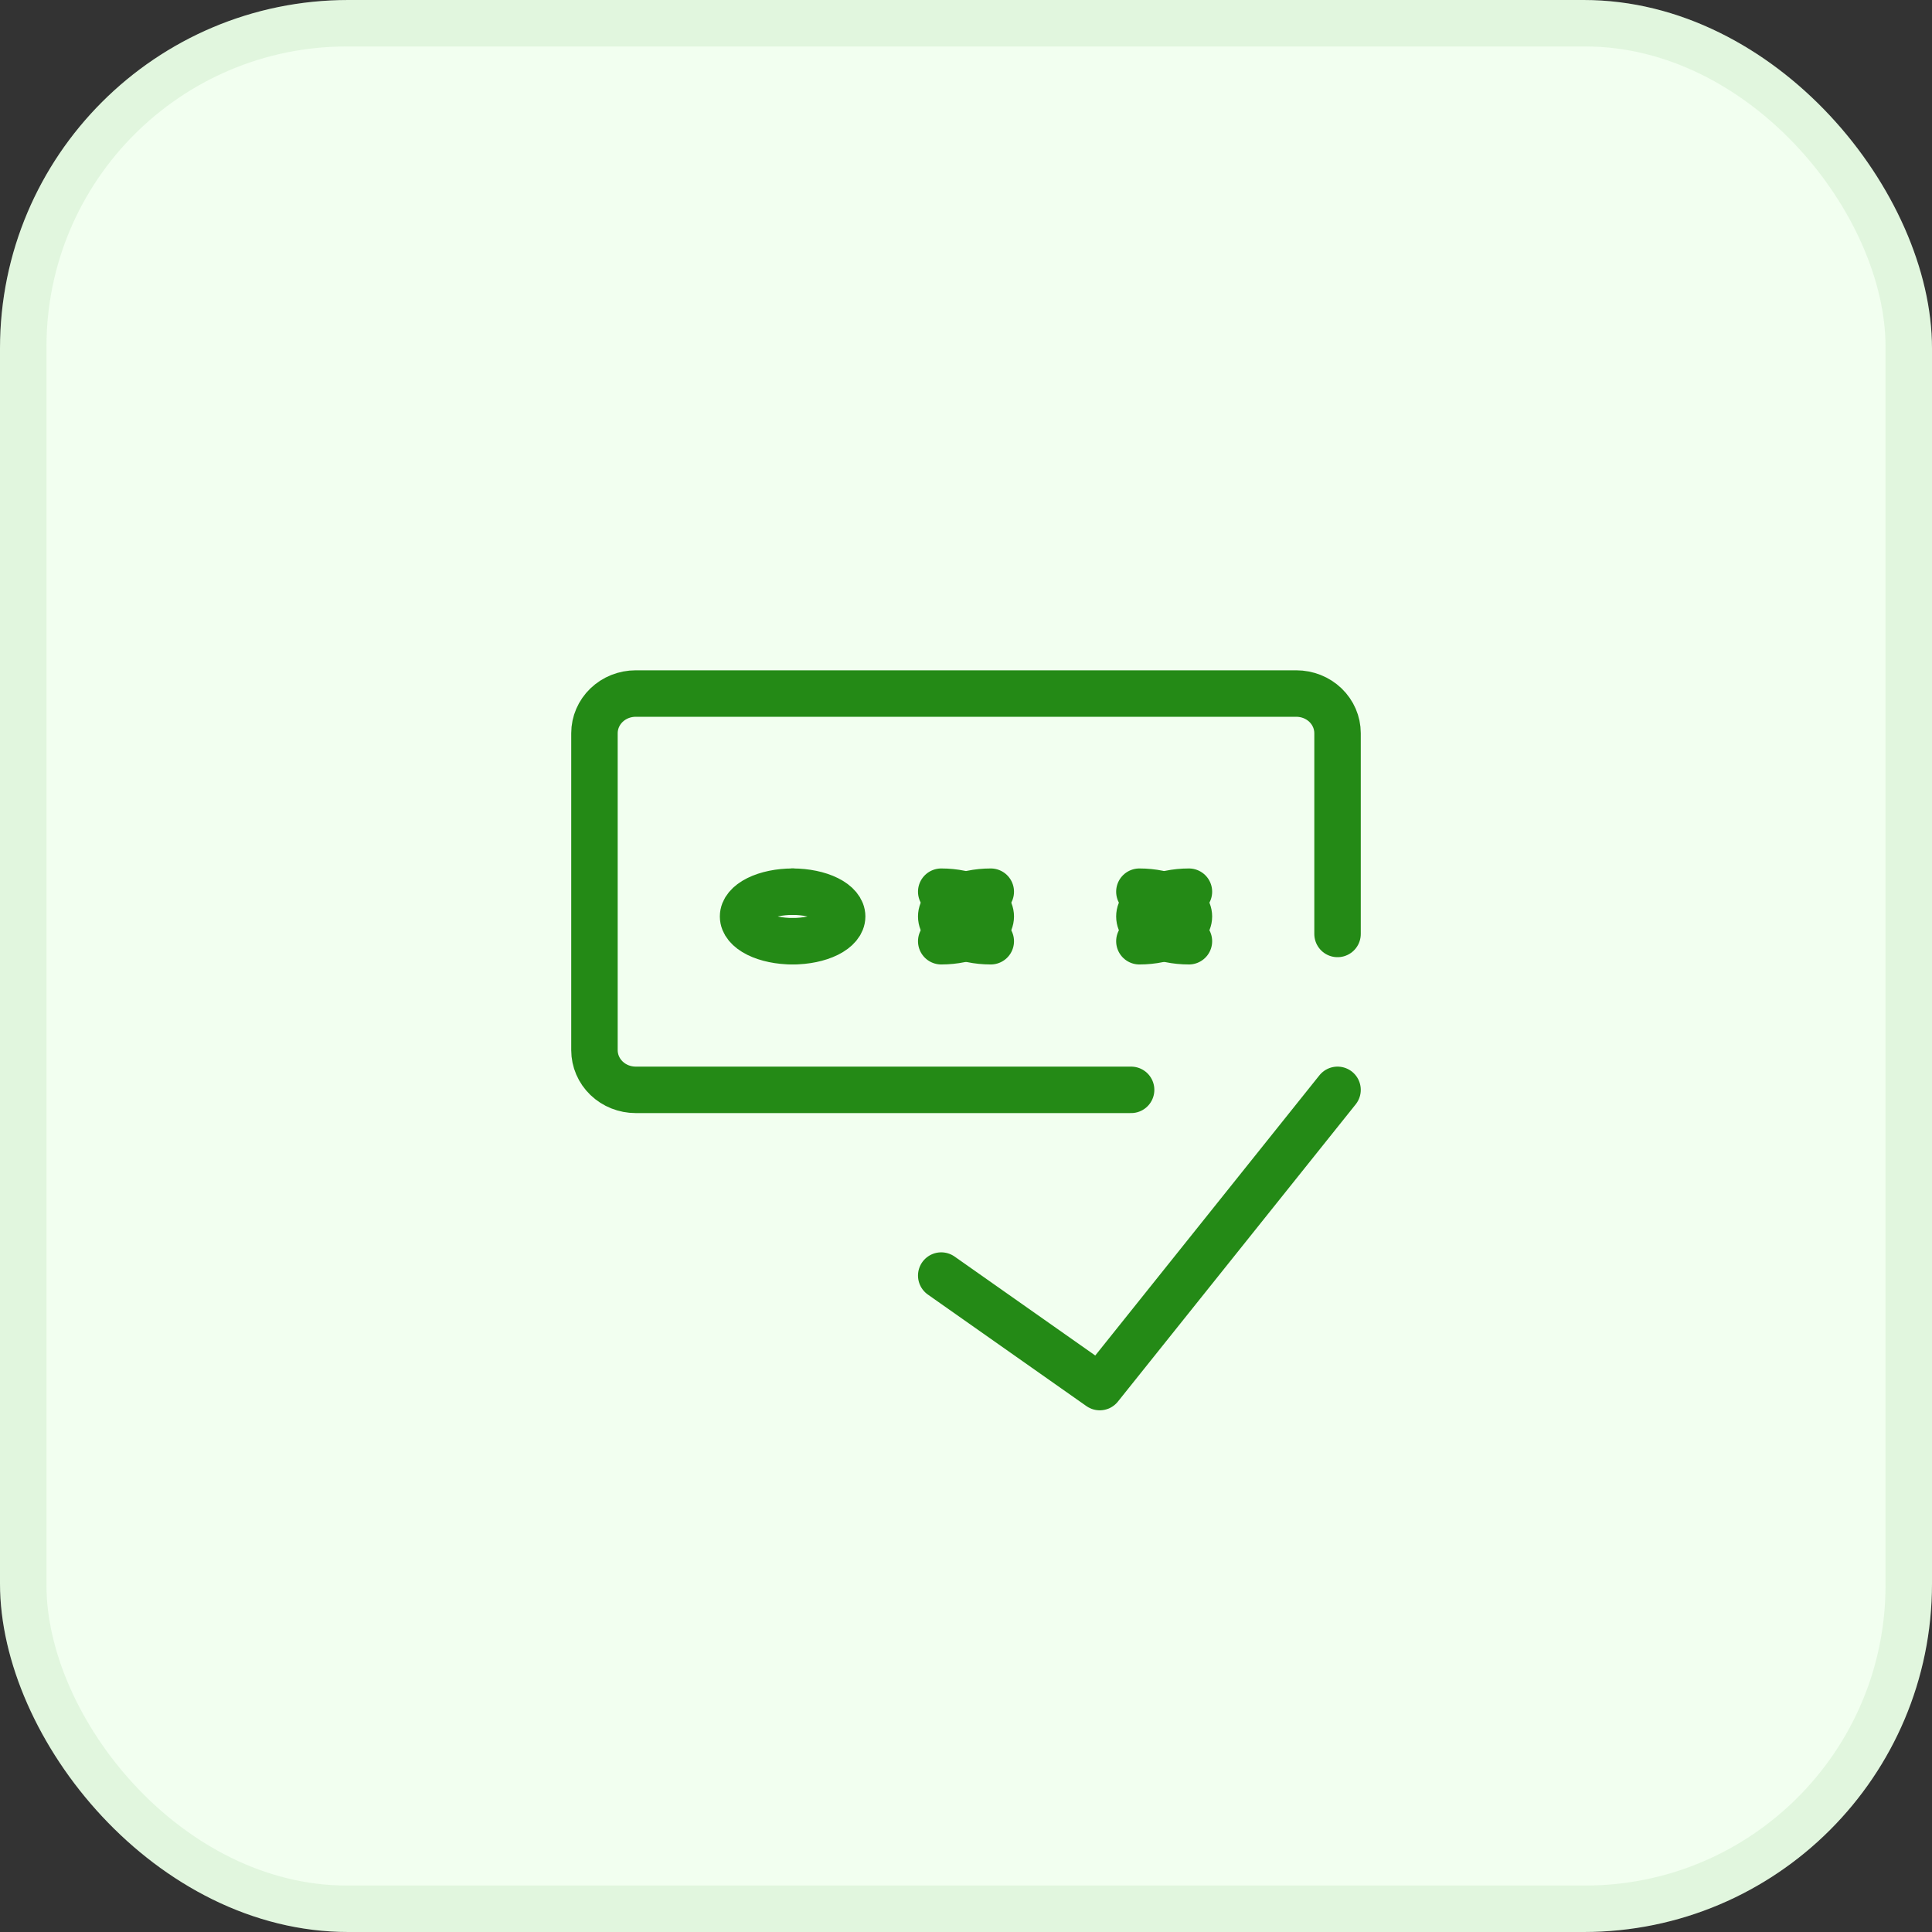 <?xml version="1.0" encoding="UTF-8"?> <svg xmlns="http://www.w3.org/2000/svg" width="39" height="39" viewBox="0 0 39 39" fill="none"><rect x="0" y="0" width="39" height="39" fill="#333333" stroke="none"/><g clip-path="url(#clip0_2005_709)"><rect width="39" height="39" rx="7" fill="#F2FFF0"></rect><rect x="0.469" y="0.469" width="38.062" height="38.062" rx="6.531" stroke="#248A16" stroke-opacity="0.08" stroke-width="0.938"></rect><path d="M16 19C15.735 19 15.48 18.947 15.293 18.854C15.105 18.76 15 18.633 15 18.5C15 18.367 15.105 18.24 15.293 18.146C15.48 18.053 15.735 18 16 18" stroke="#248A16" stroke-width="0.938" stroke-linecap="round" stroke-linejoin="round"></path><path d="M16 19C16.265 19 16.52 18.947 16.707 18.854C16.895 18.76 17 18.633 17 18.5C17 18.367 16.895 18.24 16.707 18.146C16.52 18.053 16.265 18 16 18" stroke="#248A16" stroke-width="0.938" stroke-linecap="round" stroke-linejoin="round"></path><path d="M20 19C19.735 19 19.48 18.947 19.293 18.854C19.105 18.76 19 18.633 19 18.5C19 18.367 19.105 18.24 19.293 18.146C19.48 18.053 19.735 18 20 18" stroke="#248A16" stroke-width="0.938" stroke-linecap="round" stroke-linejoin="round"></path><path d="M19 19C19.265 19 19.52 18.947 19.707 18.854C19.895 18.76 20 18.633 20 18.5C20 18.367 19.895 18.24 19.707 18.146C19.52 18.053 19.265 18 19 18" stroke="#248A16" stroke-width="0.938" stroke-linecap="round" stroke-linejoin="round"></path><path d="M24 19C23.735 19 23.48 18.947 23.293 18.854C23.105 18.76 23 18.633 23 18.5C23 18.367 23.105 18.24 23.293 18.146C23.48 18.053 23.735 18 24 18" stroke="#248A16" stroke-width="0.938" stroke-linecap="round" stroke-linejoin="round"></path><path d="M23 19C23.265 19 23.52 18.947 23.707 18.854C23.895 18.76 24 18.633 24 18.5C24 18.367 23.895 18.24 23.707 18.146C23.52 18.053 23.265 18 23 18" stroke="#248A16" stroke-width="0.938" stroke-linecap="round" stroke-linejoin="round"></path><path d="M27 18.853V14.8C27 14.588 26.912 14.384 26.756 14.234C26.6 14.084 26.388 14 26.167 14H12.833C12.612 14 12.4 14.084 12.244 14.234C12.088 14.384 12 14.588 12 14.8V21.2C12 21.412 12.088 21.616 12.244 21.766C12.4 21.916 12.612 22 12.833 22H22.833" stroke="#248A16" stroke-width="0.938" stroke-linecap="round" stroke-linejoin="round"></path><path d="M27 22L22.2 28L19 25.749" stroke="#248A16" stroke-width="0.938" stroke-linecap="round" stroke-linejoin="round"></path></g><defs><clipPath id="clip0_2005_709"><rect width="39" height="39" rx="7.031" fill="white"></rect></clipPath></defs></svg> 
